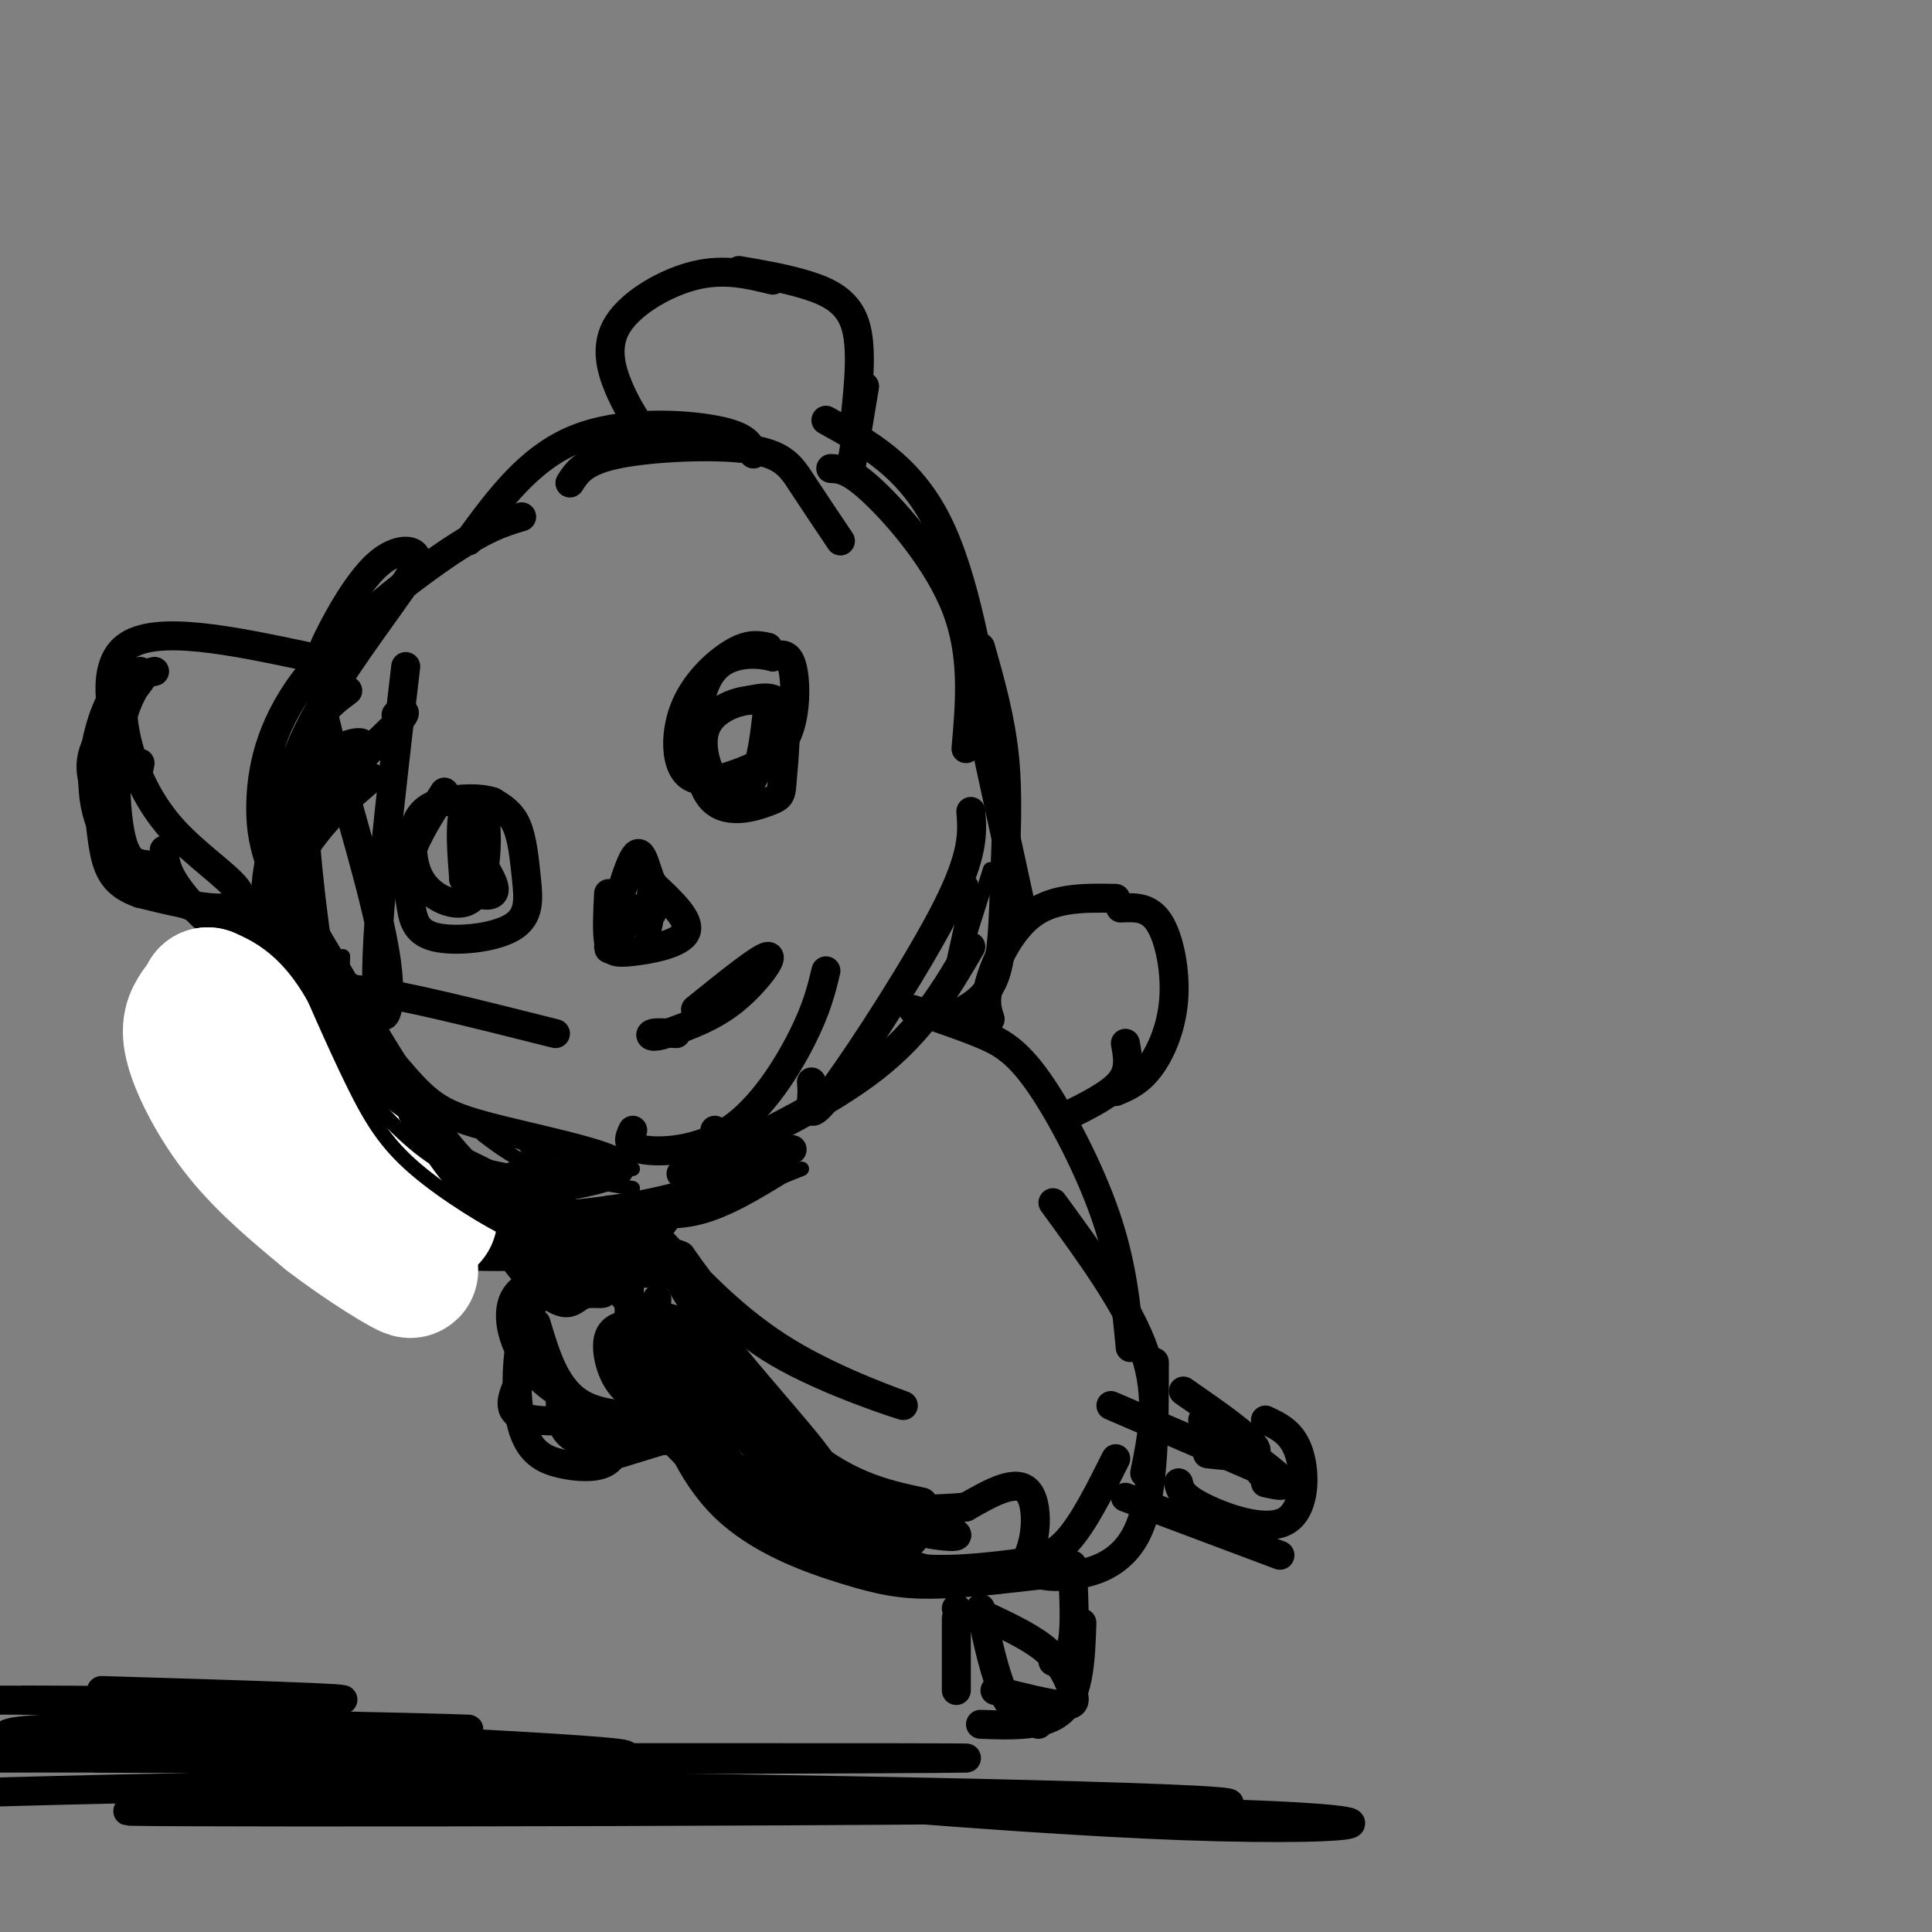 <svg viewBox='0 0 400 400' version='1.1' xmlns='http://www.w3.org/2000/svg' xmlns:xlink='http://www.w3.org/1999/xlink'><rect x="0" y="0" width="400" height="400" fill="#808080" stroke="none"/><g fill='none' stroke='#000000' stroke-width='6' stroke-linecap='round' stroke-linejoin='round'><path d='M156,94c-0.644,-1.867 -1.289,-3.733 -8,-5c-6.711,-1.267 -19.489,-1.933 -29,2c-9.511,3.933 -15.756,12.467 -22,21'/><path d='M108,107c-3.762,1.107 -7.524,2.214 -16,8c-8.476,5.786 -21.667,16.250 -29,26c-7.333,9.750 -8.810,18.786 -9,25c-0.190,6.214 0.905,9.607 2,13'/><path d='M72,143c-4.113,3.042 -8.226,6.083 -9,17c-0.774,10.917 1.792,29.708 3,38c1.208,8.292 1.060,6.083 9,7c7.940,0.917 23.970,4.958 40,9'/><path d='M65,193c10.195,17.221 20.391,34.442 27,43c6.609,8.558 9.633,8.453 14,10c4.367,1.547 10.078,4.744 15,6c4.922,1.256 9.056,0.569 13,0c3.944,-0.569 7.698,-1.020 10,-4c2.302,-2.980 3.151,-8.490 4,-14'/><path d='M131,234c-0.774,1.661 -1.548,3.321 2,4c3.548,0.679 11.417,0.375 18,-4c6.583,-4.375 11.881,-12.821 15,-19c3.119,-6.179 4.060,-10.089 5,-14'/><path d='M168,224c0.089,1.048 0.179,2.095 0,4c-0.179,1.905 -0.625,4.667 5,-3c5.625,-7.667 17.321,-25.762 23,-37c5.679,-11.238 5.339,-15.619 5,-20'/><path d='M171,87c8.583,4.750 17.167,9.500 23,21c5.833,11.500 8.917,29.750 12,48'/><path d='M203,134c2.101,7.440 4.202,14.881 5,23c0.798,8.119 0.292,16.917 0,25c-0.292,8.083 -0.369,15.452 -2,20c-1.631,4.548 -4.815,6.274 -8,8'/><path d='M201,196c-5.000,8.583 -10.000,17.167 -20,25c-10.000,7.833 -25.000,14.917 -40,22'/><path d='M164,238c-8.131,4.167 -16.262,8.333 -29,11c-12.738,2.667 -30.083,3.833 -40,3c-9.917,-0.833 -12.405,-3.667 -14,-8c-1.595,-4.333 -2.298,-10.167 -3,-16'/><path d='M57,235c-1.262,1.869 -2.524,3.738 -4,0c-1.476,-3.738 -3.167,-13.083 -2,-24c1.167,-10.917 5.190,-23.405 10,-32c4.810,-8.595 10.405,-13.298 16,-18'/><path d='M61,160c-1.659,-2.485 -3.317,-4.970 -4,5c-0.683,9.970 -0.389,32.394 0,43c0.389,10.606 0.874,9.394 4,13c3.126,3.606 8.893,12.030 14,16c5.107,3.970 9.553,3.485 14,3'/><path d='M70,238c5.821,5.089 11.643,10.179 15,13c3.357,2.821 4.250,3.375 11,4c6.750,0.625 19.357,1.321 28,0c8.643,-1.321 13.321,-4.661 18,-8'/><path d='M118,100c1.452,-2.286 2.905,-4.571 10,-6c7.095,-1.429 19.833,-2.000 27,-1c7.167,1.000 8.762,3.571 11,7c2.238,3.429 5.119,7.714 8,12'/><path d='M172,97c1.956,0.089 3.911,0.178 9,5c5.089,4.822 13.311,14.378 17,24c3.689,9.622 2.844,19.311 2,29'/><path d='M201,140c0.000,0.000 10.000,46.000 10,46'/><path d='M133,89c-1.732,-2.637 -3.464,-5.274 -5,-9c-1.536,-3.726 -2.875,-8.542 0,-13c2.875,-4.458 9.964,-8.560 16,-10c6.036,-1.440 11.018,-0.220 16,1'/><path d='M153,56c4.800,0.822 9.600,1.644 14,3c4.400,1.356 8.400,3.244 10,8c1.600,4.756 0.800,12.378 0,20'/><path d='M179,80c0.000,0.000 -3.000,18.000 -3,18'/><path d='M64,136c-15.978,-3.378 -31.956,-6.756 -38,-2c-6.044,4.756 -2.156,17.644 0,23c2.156,5.356 2.578,3.178 3,1'/><path d='M29,139c-2.446,1.470 -4.893,2.940 -7,8c-2.107,5.060 -3.875,13.708 -2,21c1.875,7.292 7.393,13.226 14,17c6.607,3.774 14.304,5.387 22,7'/><path d='M34,176c0.133,2.111 0.267,4.222 3,8c2.733,3.778 8.067,9.222 13,11c4.933,1.778 9.467,-0.111 14,-2'/><path d='M92,164c-2.930,4.575 -5.860,9.149 -7,13c-1.140,3.851 -0.491,6.978 0,10c0.491,3.022 0.825,5.940 5,7c4.175,1.060 12.191,0.264 16,-2c3.809,-2.264 3.410,-5.994 3,-10c-0.410,-4.006 -0.831,-8.287 -2,-11c-1.169,-2.713 -3.084,-3.856 -5,-5'/><path d='M102,166c-2.687,-0.923 -6.906,-0.731 -10,0c-3.094,0.731 -5.063,1.999 -6,5c-0.937,3.001 -0.840,7.733 1,11c1.840,3.267 5.424,5.069 8,5c2.576,-0.069 4.144,-2.008 5,-6c0.856,-3.992 1.000,-10.036 0,-13c-1.000,-2.964 -3.143,-2.847 -4,0c-0.857,2.847 -0.429,8.423 0,14'/><path d='M96,182c1.422,3.111 4.978,3.889 6,3c1.022,-0.889 -0.489,-3.444 -2,-6'/><path d='M159,134c-1.895,-0.408 -3.790,-0.816 -7,1c-3.210,1.816 -7.737,5.855 -10,11c-2.263,5.145 -2.264,11.395 0,14c2.264,2.605 6.792,1.564 11,0c4.208,-1.564 8.094,-3.652 10,-8c1.906,-4.348 1.830,-10.957 1,-14c-0.830,-3.043 -2.415,-2.522 -4,-2'/><path d='M160,136c-2.023,-0.536 -5.079,-0.877 -8,0c-2.921,0.877 -5.706,2.973 -7,9c-1.294,6.027 -1.098,15.985 2,20c3.098,4.015 9.098,2.086 12,1c2.902,-1.086 2.704,-1.331 3,-5c0.296,-3.669 1.084,-10.763 0,-14c-1.084,-3.237 -4.042,-2.619 -7,-2'/><path d='M155,145c-3.201,0.338 -7.703,2.183 -9,6c-1.297,3.817 0.612,9.604 3,12c2.388,2.396 5.254,1.399 7,-2c1.746,-3.399 2.373,-9.199 3,-15'/><path d='M144,209c6.800,-5.489 13.600,-10.978 15,-11c1.400,-0.022 -2.600,5.422 -7,9c-4.400,3.578 -9.200,5.289 -14,7'/><path d='M138,214c-3.067,1.089 -3.733,0.311 -3,0c0.733,-0.311 2.867,-0.156 5,0'/><path d='M126,185c-0.196,3.940 -0.393,7.881 0,10c0.393,2.119 1.375,2.417 5,2c3.625,-0.417 9.893,-1.548 11,-4c1.107,-2.452 -2.946,-6.226 -7,-10'/><path d='M135,183c-1.616,-3.892 -2.155,-8.620 -4,-5c-1.845,3.620 -4.997,15.590 -5,18c-0.003,2.410 3.142,-4.740 5,-7c1.858,-2.260 2.429,0.370 3,3'/><path d='M134,192c0.689,-1.800 0.911,-7.800 1,-9c0.089,-1.200 0.044,2.400 0,6'/><path d='M131,252c-0.649,11.101 -1.298,22.202 0,30c1.298,7.798 4.542,12.292 9,17c4.458,4.708 10.131,9.631 19,14c8.869,4.369 20.935,8.185 33,12'/><path d='M136,269c-0.399,5.144 -0.797,10.287 1,18c1.797,7.713 5.791,17.995 13,25c7.209,7.005 17.633,10.732 25,13c7.367,2.268 11.676,3.077 18,3c6.324,-0.077 14.662,-1.038 23,-2'/><path d='M215,326c2.000,0.356 4.000,0.711 8,0c4.000,-0.711 10.000,-2.489 13,-10c3.000,-7.511 3.000,-20.756 3,-34'/><path d='M189,209c4.946,1.655 9.893,3.310 14,5c4.107,1.690 7.375,3.417 12,10c4.625,6.583 10.607,18.024 14,28c3.393,9.976 4.196,18.488 5,27'/><path d='M218,249c7.917,10.833 15.833,21.667 19,31c3.167,9.333 1.583,17.167 0,25'/><path d='M231,302c-3.333,6.679 -6.667,13.357 -10,17c-3.333,3.643 -6.667,4.250 -13,5c-6.333,0.750 -15.667,1.643 -22,0c-6.333,-1.643 -9.667,-5.821 -13,-10'/><path d='M128,267c15.417,18.167 30.833,36.333 41,45c10.167,8.667 15.083,7.833 20,7'/><path d='M205,211c-0.622,-1.889 -1.244,-3.778 0,-8c1.244,-4.222 4.356,-10.778 9,-14c4.644,-3.222 10.822,-3.111 17,-3'/><path d='M232,188c2.935,-0.155 5.869,-0.310 8,3c2.131,3.310 3.458,10.083 3,16c-0.458,5.917 -2.702,10.976 -5,14c-2.298,3.024 -4.649,4.012 -7,5'/><path d='M233,216c0.500,2.750 1.000,5.500 -1,8c-2.000,2.500 -6.500,4.750 -11,7'/><path d='M140,264c0.000,0.000 -16.000,-1.000 -16,-1'/><path d='M124,263c-7.156,0.756 -14.311,1.511 -17,5c-2.689,3.489 -0.911,9.711 2,14c2.911,4.289 6.956,6.644 11,9'/><path d='M120,261c-4.360,2.815 -8.721,5.630 -11,12c-2.279,6.370 -2.477,16.295 -1,22c1.477,5.705 4.628,7.190 8,8c3.372,0.810 6.963,0.946 9,0c2.037,-0.946 2.518,-2.973 3,-5'/><path d='M116,290c0.000,2.178 0.000,4.356 1,6c1.000,1.644 3.000,2.756 7,3c4.000,0.244 10.000,-0.378 16,-1'/><path d='M141,297c0.000,0.000 -13.000,4.000 -13,4'/><path d='M198,333c0.000,0.000 0.100,0.100 0.1,0.1'/><path d='M198,335c0.000,0.000 0.000,15.000 0,15'/><path d='M203,333c1.500,7.000 3.000,14.000 5,18c2.000,4.000 4.500,5.000 7,6'/><path d='M203,357c6.750,0.250 13.500,0.500 17,-3c3.500,-3.500 3.750,-10.750 4,-18'/><path d='M222,324c0.333,6.333 0.667,12.667 0,16c-0.667,3.333 -2.333,3.667 -4,4'/><path d='M233,310c0.000,0.000 32.000,12.000 32,12'/><path d='M244,307c0.321,1.399 0.643,2.798 5,5c4.357,2.202 12.750,5.208 17,3c4.250,-2.208 4.357,-9.631 3,-14c-1.357,-4.369 -4.179,-5.685 -7,-7'/><path d='M245,288c7.083,4.917 14.167,9.833 15,12c0.833,2.167 -4.583,1.583 -10,1'/><path d='M230,291c15.917,6.833 31.833,13.667 37,16c5.167,2.333 -0.417,0.167 -6,-2'/><path d='M249,294c6.917,4.917 13.833,9.833 16,12c2.167,2.167 -0.417,1.583 -3,1'/><path d='M0,371c30.912,-0.833 61.823,-1.666 125,-1c63.177,0.666 158.619,2.830 121,4c-37.619,1.170 -208.300,1.344 -219,1c-10.700,-0.344 138.581,-1.208 206,0c67.419,1.208 52.977,4.488 12,3c-40.977,-1.488 -108.488,-7.744 -176,-14'/><path d='M69,364c-46.095,-2.167 -73.333,-0.583 -30,0c43.333,0.583 157.238,0.167 161,0c3.762,-0.167 -102.619,-0.083 -209,0'/><path d='M20,364c60.101,0.300 120.202,0.600 108,-1c-12.202,-1.600 -96.708,-5.101 -102,-6c-5.292,-0.899 68.629,0.803 71,1c2.371,0.197 -66.808,-1.112 -88,0c-21.192,1.112 5.602,4.646 27,6c21.398,1.354 37.399,0.530 43,0c5.601,-0.530 0.800,-0.765 -4,-1'/><path d='M75,363c-21.065,-0.215 -71.729,-0.254 -69,-2c2.729,-1.746 58.850,-5.201 62,-7c3.150,-1.799 -46.671,-1.943 -66,-2c-19.329,-0.057 -8.164,-0.029 3,0'/><path d='M5,352c17.089,0.089 58.311,0.311 65,0c6.689,-0.311 -21.156,-1.156 -49,-2'/><path d='M136,256c8.042,8.690 16.083,17.381 27,24c10.917,6.619 24.708,11.167 24,11c-0.708,-0.167 -15.917,-5.048 -26,-11c-10.083,-5.952 -15.042,-12.976 -20,-20'/><path d='M141,260c-3.539,-1.973 -2.387,3.094 4,12c6.387,8.906 18.010,21.649 23,28c4.990,6.351 3.345,6.308 10,9c6.655,2.692 21.608,8.120 20,9c-1.608,0.880 -19.776,-2.786 -33,-8c-13.224,-5.214 -21.503,-11.975 -27,-16c-5.497,-4.025 -8.211,-5.314 -10,-8c-1.789,-2.686 -2.654,-6.767 -2,-9c0.654,-2.233 2.827,-2.616 5,-3'/><path d='M131,274c9.976,8.209 32.416,30.233 45,41c12.584,10.767 15.311,10.278 20,11c4.689,0.722 11.339,2.656 15,-1c3.661,-3.656 4.332,-12.902 2,-16c-2.332,-3.098 -7.666,-0.049 -13,3'/><path d='M200,312c-5.521,0.561 -12.825,0.462 -21,1c-8.175,0.538 -17.222,1.711 -26,-8c-8.778,-9.711 -17.286,-30.307 -15,-32c2.286,-1.693 15.368,15.516 26,25c10.632,9.484 18.816,11.242 27,13'/><path d='M111,274c2.095,7.030 4.190,14.060 10,17c5.810,2.940 15.333,1.792 13,2c-2.333,0.208 -16.524,1.774 -23,1c-6.476,-0.774 -5.238,-3.887 -4,-7'/><path d='M205,335c4.530,2.161 9.060,4.321 12,7c2.940,2.679 4.292,5.875 5,8c0.708,2.125 0.774,3.179 -2,3c-2.774,-0.179 -8.387,-1.589 -14,-3'/><path d='M84,138c-3.110,26.631 -6.219,53.262 -6,65c0.219,11.738 3.768,8.583 2,-4c-1.768,-12.583 -8.852,-34.596 -12,-47c-3.148,-12.404 -2.359,-15.201 0,-20c2.359,-4.799 6.289,-11.600 10,-15c3.711,-3.400 7.203,-3.400 8,-2c0.797,1.400 -1.102,4.200 -3,7'/><path d='M83,122c-4.132,6.023 -12.962,17.582 -18,27c-5.038,9.418 -6.282,16.696 -8,24c-1.718,7.304 -3.908,14.634 1,27c4.908,12.366 16.913,29.768 18,27c1.087,-2.768 -8.746,-25.707 -13,-40c-4.254,-14.293 -2.930,-19.941 0,-24c2.930,-4.059 7.465,-6.530 12,-9'/><path d='M75,154c-0.441,-1.030 -7.542,0.894 -12,7c-4.458,6.106 -6.272,16.393 -2,28c4.272,11.607 14.630,24.534 21,32c6.370,7.466 8.754,9.472 18,12c9.246,2.528 25.356,5.580 28,8c2.644,2.420 -8.178,4.210 -19,6'/><path d='M109,247c-6.601,1.371 -13.604,1.797 -20,1c-6.396,-0.797 -12.186,-2.819 -18,-6c-5.814,-3.181 -11.651,-7.523 -14,-12c-2.349,-4.477 -1.210,-9.089 -2,-13c-0.790,-3.911 -3.511,-7.120 6,0c9.511,7.120 31.253,24.571 46,32c14.747,7.429 22.499,4.837 27,3c4.501,-1.837 5.750,-2.918 7,-4'/><path d='M141,248c-0.522,1.347 -5.325,6.714 -6,9c-0.675,2.286 2.780,1.490 -6,2c-8.780,0.510 -29.793,2.327 -43,0c-13.207,-2.327 -18.608,-8.798 -22,-15c-3.392,-6.202 -4.775,-12.137 -5,-16c-0.225,-3.863 0.709,-5.655 0,-11c-0.709,-5.345 -3.060,-14.241 5,-7c8.060,7.241 26.530,30.621 45,54'/><path d='M109,264c9.034,9.097 9.117,4.839 12,4c2.883,-0.839 8.564,1.741 -3,-5c-11.564,-6.741 -40.375,-22.804 -53,-32c-12.625,-9.196 -9.064,-11.527 -8,-19c1.064,-7.473 -0.367,-20.089 0,-28c0.367,-7.911 2.534,-11.117 7,-16c4.466,-4.883 11.233,-11.441 18,-18'/><path d='M82,150c3.000,-3.333 1.500,-2.667 0,-2'/><path d='M32,139c-2.483,0.616 -4.967,1.232 -6,4c-1.033,2.768 -0.617,7.686 1,13c1.617,5.314 4.433,11.022 9,16c4.567,4.978 10.883,9.225 13,12c2.117,2.775 0.033,4.079 -4,4c-4.033,-0.079 -10.017,-1.539 -16,-3'/><path d='M29,185c-3.983,-1.379 -5.940,-3.327 -7,-7c-1.060,-3.673 -1.223,-9.072 -2,-13c-0.777,-3.928 -2.170,-6.384 0,-11c2.170,-4.616 7.901,-11.392 9,-13c1.099,-1.608 -2.435,1.952 -4,9c-1.565,7.048 -1.161,17.585 0,23c1.161,5.415 3.081,5.707 5,6'/><path d='M30,179c1.167,1.333 1.583,1.667 2,2'/></g>
<g fill='none' stroke='#ffffff' stroke-width='28' stroke-linecap='round' stroke-linejoin='round'><path d='M41,209c-1.133,1.756 -2.267,3.511 -1,8c1.267,4.489 4.933,11.711 10,18c5.067,6.289 11.533,11.644 18,17'/><path d='M68,252c7.333,5.667 16.667,11.333 17,11c0.333,-0.333 -8.333,-6.667 -17,-13'/><path d='M68,250c-5.533,-8.867 -10.867,-24.533 -15,-33c-4.133,-8.467 -7.067,-9.733 -10,-11'/><path d='M43,206c1.200,2.911 9.200,15.689 18,25c8.800,9.311 18.400,15.156 28,21'/></g>
<g fill='none' stroke='#000000' stroke-width='3' stroke-linecap='round' stroke-linejoin='round'><path d='M58,190c-0.500,2.167 -1.000,4.333 3,10c4.000,5.667 12.500,14.833 21,24'/><path d='M63,196c10.917,17.167 21.833,34.333 29,42c7.167,7.667 10.583,5.833 14,4'/><path d='M73,203c0.911,4.289 1.822,8.578 6,17c4.178,8.422 11.622,20.978 21,28c9.378,7.022 20.689,8.511 32,10'/><path d='M60,195c4.595,10.613 9.190,21.226 13,29c3.810,7.774 6.833,12.708 13,18c6.167,5.292 15.476,10.940 20,13c4.524,2.060 4.262,0.530 4,-1'/><path d='M71,198c-0.292,7.202 -0.583,14.405 0,19c0.583,4.595 2.042,6.583 6,11c3.958,4.417 10.417,11.262 17,14c6.583,2.738 13.292,1.369 20,0'/><path d='M82,228c0.000,0.000 21.000,21.000 21,21'/><path d='M84,231c4.833,7.417 9.667,14.833 14,18c4.333,3.167 8.167,2.083 12,1'/><path d='M92,237c12.167,6.000 24.333,12.000 30,14c5.667,2.000 4.833,0.000 4,-2'/><path d='M100,235c3.417,2.583 6.833,5.167 12,7c5.167,1.833 12.083,2.917 19,4'/><path d='M108,236c1.333,2.000 2.667,4.000 6,5c3.333,1.000 8.667,1.000 14,1'/><path d='M89,239c0.000,0.000 33.000,7.000 33,7'/><path d='M114,247c-0.044,1.956 -0.089,3.911 3,5c3.089,1.089 9.311,1.311 14,0c4.689,-1.311 7.844,-4.156 11,-7'/><path d='M121,241c0.000,0.000 10.000,1.000 10,1'/><path d='M128,252c5.583,0.750 11.167,1.500 17,0c5.833,-1.500 11.917,-5.250 18,-9'/><path d='M136,254c0.000,0.000 30.000,-12.000 30,-12'/><path d='M149,242c0.000,0.000 17.000,-11.000 17,-11'/><path d='M201,183c0.000,0.000 -4.000,18.000 -4,18'/><path d='M205,180c0.000,0.000 -6.000,19.000 -6,19'/><path d='M210,177c0.000,0.000 -4.000,18.000 -4,18'/><path d='M78,126c-4.333,8.750 -8.667,17.500 -11,26c-2.333,8.500 -2.667,16.750 -3,25'/></g>
</svg>